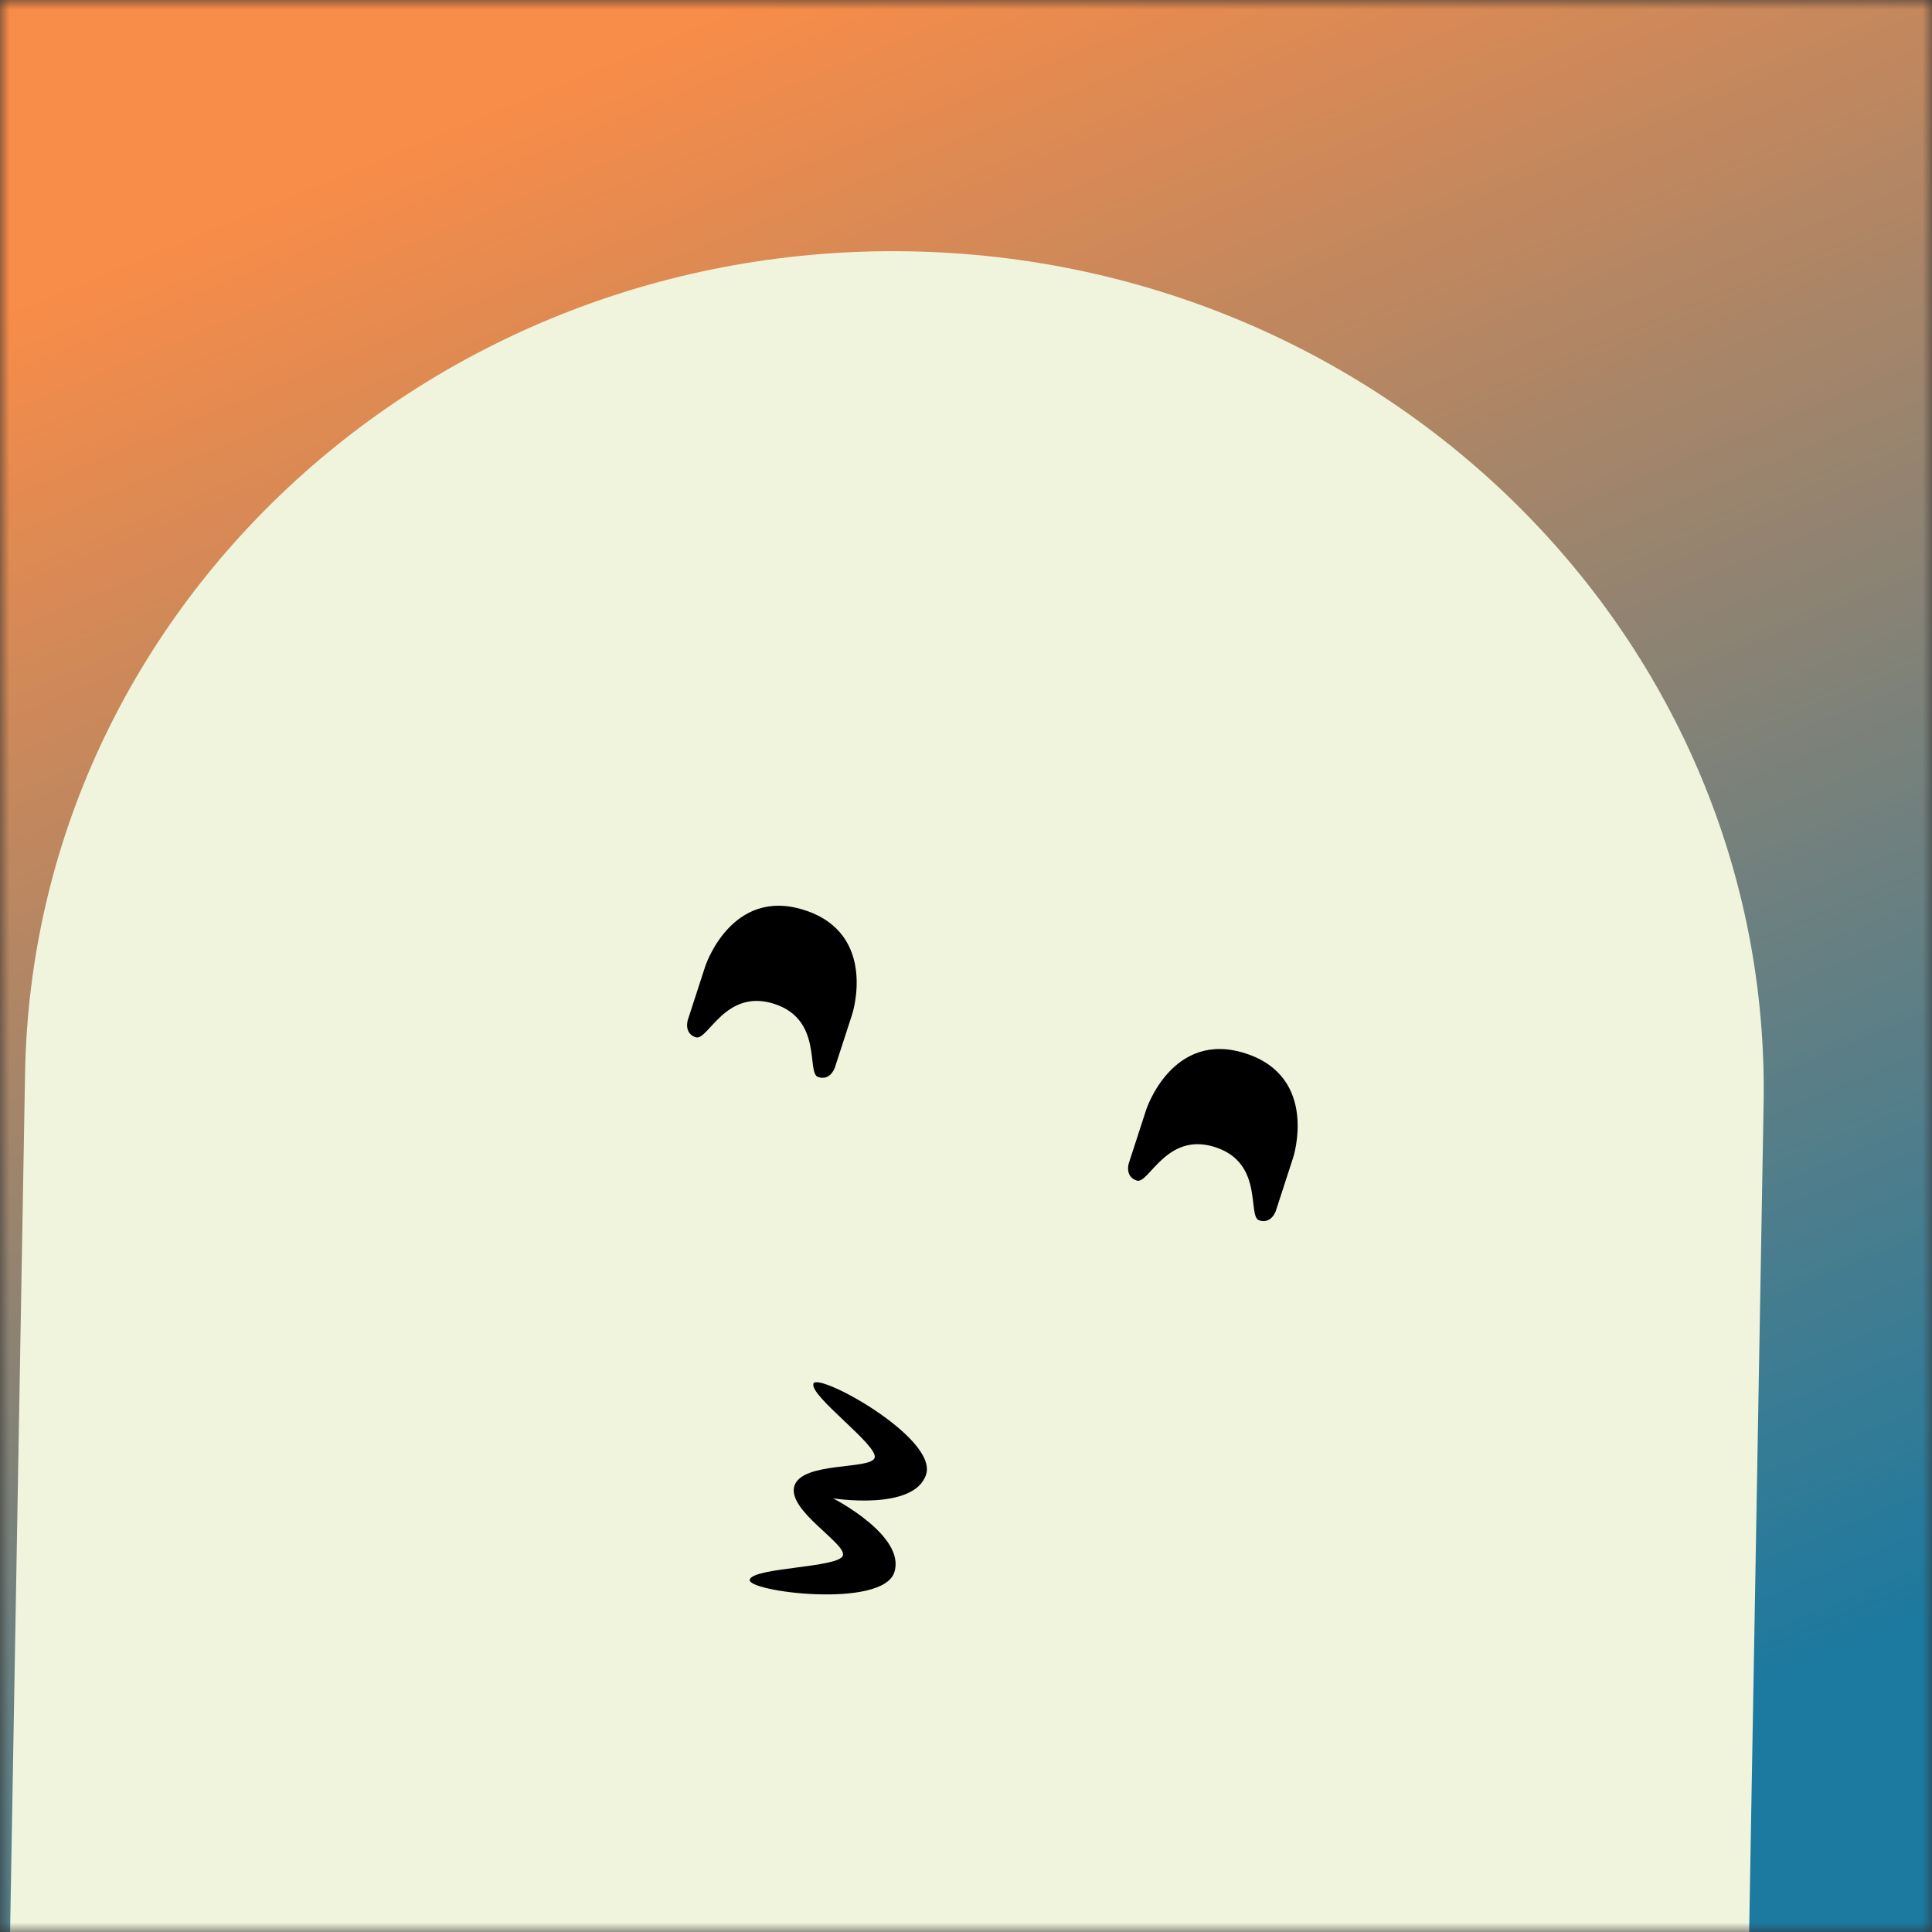 <svg xmlns="http://www.w3.org/2000/svg" viewBox="0 0 100 100" fill="none" shape-rendering="auto"><rect x="0" y="0" width="100" height="100" fill="#333333" stroke="none"/><mask id="viewboxMask"><rect width="100" height="100" rx="0" ry="0" x="0" y="0" fill="#fff" /></mask><g mask="url(#viewboxMask)"><rect fill="url(#backgroundLinear)" width="100" height="100" x="0" y="0" /><defs><linearGradient id="backgroundLinear" gradientTransform="rotate(68 0.5 0.5)"><stop stop-color="#f88c49"/><stop offset="1" stop-color="#1c799f"/></linearGradient></defs><g transform="translate(-4, 3) rotate(1 50 70)"><path d="M95 53.33C95 29.4 74.85 10 50 10S5 29.4 5 53.33V140h90V53.33Z" fill="#f1f4dc"/><g transform="translate(29 33)"><g transform="translate(2, 9) rotate(17 21 21)"><g transform="translate(0 1)"><path d="M5 8.36S5 4 9 4s4 4.36 4 4.36v2.91s0 .73-.67.73c-.66 0-.66-2.9-3.33-2.9S6.33 12 5.67 12C5 12 5 11.27 5 11.27v-2.9ZM29 8.36S29 4 33 4s4 4.36 4 4.36v2.91s0 .73-.67.73c-.66 0-.66-2.9-3.33-2.9S30.33 12 29.67 12c-.67 0-.67-.73-.67-.73v-2.9Z" fill="#000000"/></g><g transform="translate(6 27)"><path d="M15.2 3.84c0-.67-4.2-2-4.2-2.67 0-.66 7 .67 7 2.67S13.8 6.5 13.8 6.5s4.2.67 4.2 2.66c0 2-7 3.33-7 2.67 0-.67 4.2-2 4.2-2.67 0-.66-3.5-1.33-3.5-2.66s3.5-2 3.5-2.66Z" fill="#000000"/></g></g></g></g></g></svg>